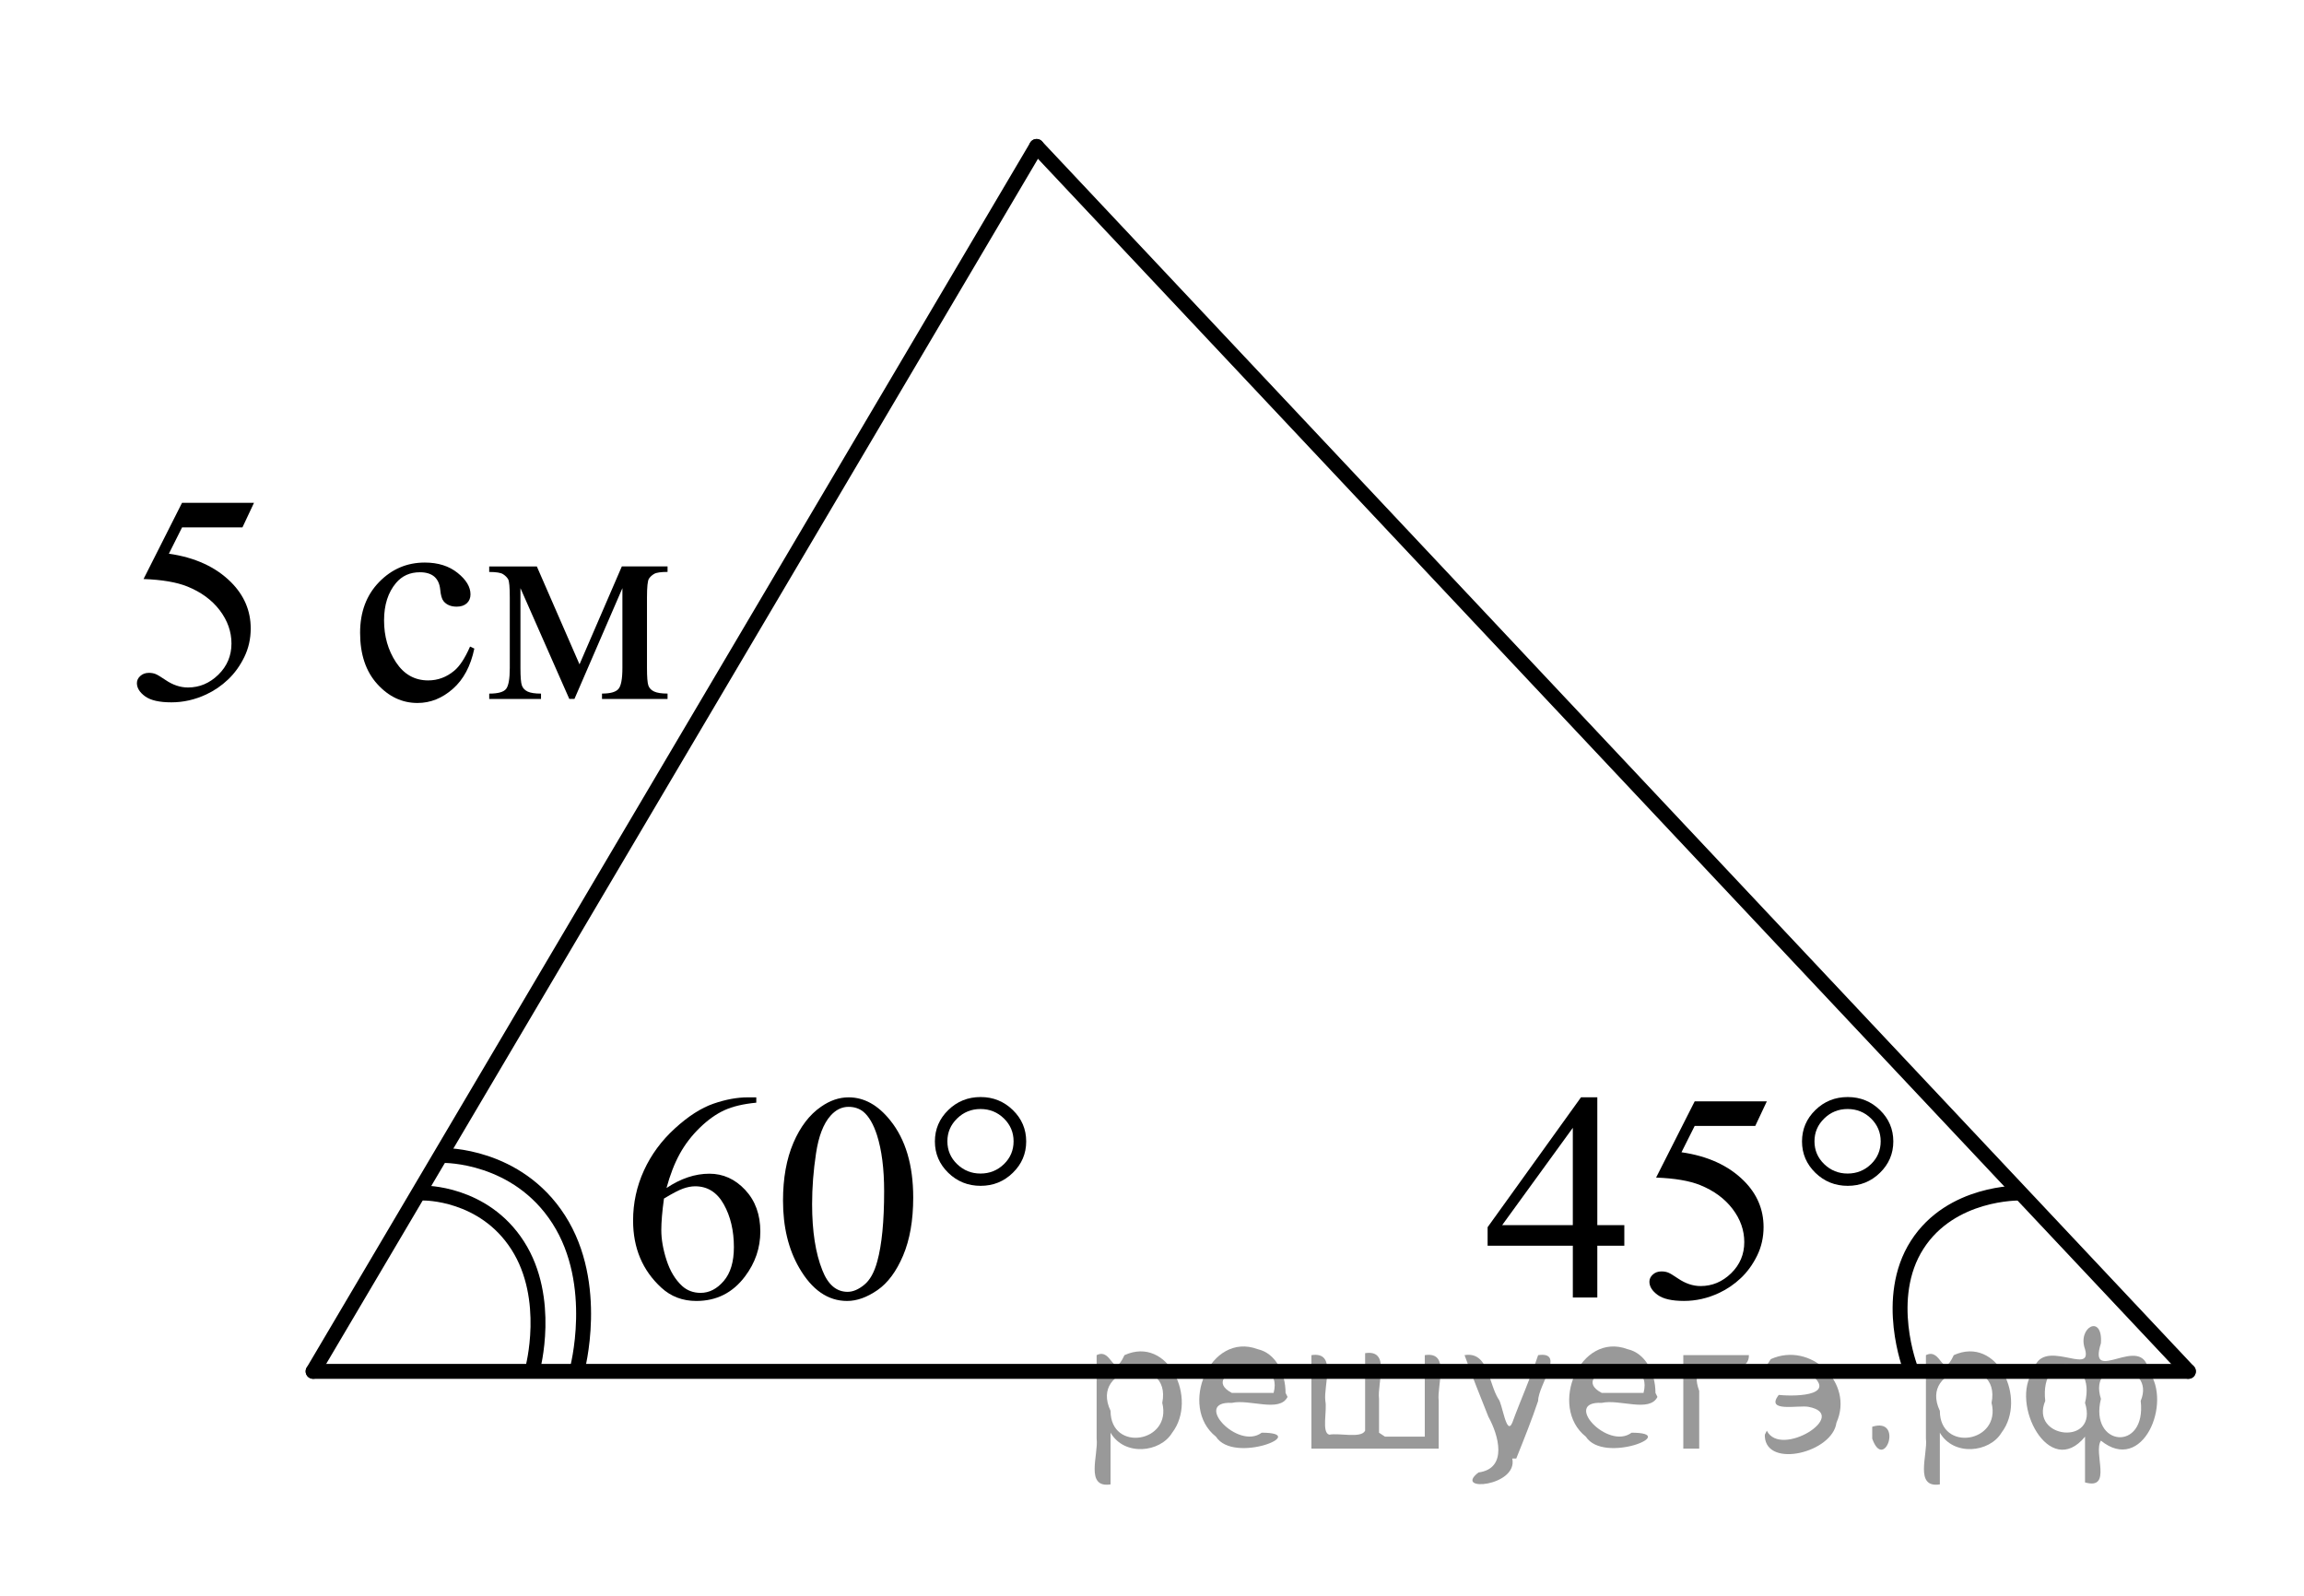 <?xml version="1.0" encoding="utf-8"?>
<!-- Generator: Adobe Illustrator 16.0.0, SVG Export Plug-In . SVG Version: 6.00 Build 0)  -->
<!DOCTYPE svg PUBLIC "-//W3C//DTD SVG 1.1//EN" "http://www.w3.org/Graphics/SVG/1.1/DTD/svg11.dtd">
<svg version="1.1" id="Слой_1" xmlns="http://www.w3.org/2000/svg" xmlns:xlink="http://www.w3.org/1999/xlink" x="0px" y="0px"
	 width="115.854px" height="80.279px" viewBox="-549.143 92.449 115.854 80.279"
	 enable-background="new -549.143 92.449 115.854 80.279" xml:space="preserve">
<path fill="none" stroke="#0A990A" stroke-width="1.25" stroke-linecap="round" stroke-linejoin="round" stroke-miterlimit="8" d="
	M-433.289,172.728"/>
<path fill="none" stroke="#0A990A" stroke-width="1.25" stroke-linecap="round" stroke-linejoin="round" stroke-miterlimit="8" d="
	M-433.289,172.728"/>
<path fill="none" stroke="#0A990A" stroke-width="1.25" stroke-linecap="round" stroke-linejoin="round" stroke-miterlimit="8" d="
	M-438.477,167.645"/>
<path fill="none" stroke="#0A990A" stroke-width="1.25" stroke-linecap="round" stroke-linejoin="round" stroke-miterlimit="8" d="
	M-436.77,169.645"/>
<path fill="none" stroke="#0A990A" stroke-width="1.25" stroke-linecap="round" stroke-linejoin="round" stroke-miterlimit="8" d="
	M-543.956,97.532"/>
<path fill="none" stroke="#0A990A" stroke-width="1.25" stroke-linecap="round" stroke-linejoin="round" stroke-miterlimit="8" d="
	M-543.956,97.532"/>
<path fill="none" stroke="#0A990A" stroke-width="1.25" stroke-linecap="round" stroke-linejoin="round" stroke-miterlimit="8" d="
	M-549.143,92.449"/>
<path fill="none" stroke="#0A990A" stroke-width="1.25" stroke-linecap="round" stroke-linejoin="round" stroke-miterlimit="8" d="
	M-547.436,94.449"/>
<line fill="none" stroke="#000000" stroke-width="0.75" stroke-linecap="round" stroke-miterlimit="10" x1="-533.399" y1="161.415" x2="-497.019" y2="99.814"/>
<line fill="none" stroke="#000000" stroke-width="0.75" stroke-linecap="round" stroke-miterlimit="10" x1="-439.103" y1="161.415" x2="-533.399" y2="161.415"/>
<g>
	<g>
		<path d="M-536.371,117.736l-0.581,1.236h-3.036l-0.663,1.323c1.314,0.188,2.356,0.666,3.125,1.433
			c0.66,0.66,0.99,1.437,0.99,2.328c0,0.519-0.108,0.998-0.324,1.439s-0.487,0.816-0.815,1.127
			c-0.327,0.311-0.692,0.561-1.094,0.749c-0.571,0.267-1.156,0.399-1.756,0.399c-0.605,0-1.045-0.101-1.321-0.301
			c-0.276-0.201-0.413-0.424-0.413-0.666c0-0.137,0.057-0.257,0.171-0.359c0.114-0.104,0.258-0.157,0.432-0.157
			c0.129,0,0.242,0.021,0.338,0.06s0.262,0.139,0.495,0.297c0.372,0.254,0.749,0.379,1.131,0.379c0.581,0,1.09-0.215,1.529-0.644
			c0.439-0.43,0.659-0.952,0.659-1.567c0-0.597-0.196-1.152-0.588-1.67c-0.392-0.516-0.933-0.914-1.623-1.195
			c-0.541-0.219-1.277-0.344-2.21-0.379l1.935-3.832H-536.371z"/>
	</g>
	<g>
		<path d="M-525.292,125.066c-0.184,0.879-0.543,1.554-1.079,2.025c-0.536,0.473-1.128,0.711-1.778,0.711
			c-0.774,0-1.449-0.318-2.024-0.953c-0.576-0.636-0.863-1.494-0.863-2.576c0-1.047,0.318-1.896,0.956-2.553
			c0.637-0.654,1.403-0.98,2.296-0.98c0.669,0,1.22,0.174,1.652,0.521c0.432,0.346,0.647,0.705,0.647,1.078
			c0,0.186-0.061,0.334-0.183,0.447s-0.292,0.172-0.51,0.172c-0.292,0-0.513-0.093-0.662-0.277c-0.084-0.102-0.14-0.295-0.167-0.58
			c-0.027-0.287-0.128-0.506-0.301-0.656c-0.174-0.146-0.415-0.217-0.722-0.217c-0.496,0-0.896,0.18-1.198,0.537
			c-0.402,0.477-0.603,1.104-0.603,1.885c0,0.795,0.199,1.496,0.599,2.104s0.939,0.913,1.619,0.913c0.486,0,0.923-0.163,1.31-0.486
			c0.273-0.225,0.539-0.629,0.796-1.216L-525.292,125.066z"/>
		<path d="M-520.003,125.859l2.128-4.924h2.299v0.276c-0.337,0-0.562,0.033-0.673,0.099c-0.112,0.065-0.2,0.146-0.264,0.244
			s-0.097,0.411-0.097,0.944v3.535c0,0.461,0.023,0.758,0.07,0.892c0.047,0.133,0.144,0.233,0.291,0.301
			c0.146,0.068,0.371,0.103,0.673,0.103v0.271h-3.296v-0.271c0.407,0,0.68-0.073,0.818-0.222c0.139-0.147,0.208-0.506,0.208-1.072
			v-4.008l-2.411,5.57h-0.26l-2.456-5.57v4.008c0,0.461,0.024,0.758,0.074,0.891c0.049,0.135,0.146,0.234,0.29,0.303
			c0.144,0.067,0.367,0.102,0.67,0.102v0.27h-2.604v-0.27c0.441,0,0.724-0.078,0.848-0.236c0.124-0.156,0.186-0.51,0.186-1.058
			V122.5c0-0.519-0.027-0.825-0.082-0.92s-0.139-0.179-0.253-0.254c-0.114-0.075-0.348-0.113-0.7-0.113v-0.276h2.396
			L-520.003,125.859z"/>
	</g>
</g>
<line fill="none" stroke="#000000" stroke-width="0.75" stroke-linecap="round" stroke-miterlimit="10" x1="-497.019" y1="99.814" x2="-439.103" y2="161.415"/>
<path fill="none" stroke="#000000" stroke-width="0.75" stroke-linecap="round" stroke-linejoin="round" stroke-miterlimit="8" d="
	M-447.592,152.449c0,0-3.433-0.078-5.149,2.603c-1.717,2.679-0.329,6.231-0.329,6.231"/>
<g>
	<g>
		<path d="M-511.114,147.634v0.269c-0.656,0.063-1.192,0.19-1.608,0.382c-0.415,0.191-0.826,0.483-1.231,0.877
			c-0.405,0.393-0.741,0.83-1.008,1.313c-0.266,0.482-0.488,1.056-0.668,1.72c0.717-0.479,1.436-0.72,2.157-0.72
			c0.691,0,1.291,0.271,1.799,0.814s0.762,1.241,0.762,2.095c0,0.824-0.257,1.576-0.769,2.255c-0.617,0.824-1.434,1.236-2.449,1.236
			c-0.691,0-1.278-0.224-1.761-0.669c-0.946-0.868-1.419-1.993-1.419-3.375c0-0.883,0.182-1.722,0.545-2.517
			s0.882-1.501,1.557-2.116c0.674-0.616,1.32-1.03,1.937-1.244c0.617-0.213,1.192-0.319,1.725-0.319H-511.114z M-515.756,152.725
			c-0.09,0.654-0.134,1.183-0.134,1.585c0,0.466,0.088,0.972,0.265,1.517c0.177,0.546,0.439,0.979,0.787,1.299
			c0.254,0.228,0.563,0.342,0.926,0.342c0.433,0,0.82-0.199,1.161-0.597s0.511-0.965,0.511-1.702c0-0.829-0.169-1.546-0.507-2.152
			c-0.339-0.606-0.819-0.909-1.441-0.909c-0.188,0-0.392,0.039-0.608,0.116C-515.013,152.301-515.333,152.468-515.756,152.725z"/>
		<path d="M-509.77,152.827c0-1.125,0.175-2.093,0.522-2.905c0.349-0.813,0.812-1.417,1.389-1.814
			c0.448-0.315,0.911-0.473,1.389-0.473c0.776,0,1.473,0.385,2.09,1.156c0.771,0.955,1.157,2.25,1.157,3.884
			c0,1.145-0.17,2.116-0.508,2.916c-0.339,0.8-0.771,1.381-1.295,1.742c-0.525,0.361-1.031,0.542-1.52,0.542
			c-0.965,0-1.769-0.556-2.41-1.666C-509.499,155.273-509.77,154.146-509.77,152.827z M-508.307,153.008
			c0,1.358,0.172,2.466,0.516,3.324c0.283,0.723,0.706,1.084,1.269,1.084c0.269,0,0.548-0.118,0.836-0.354
			c0.289-0.234,0.508-0.629,0.657-1.182c0.229-0.834,0.344-2.01,0.344-3.527c0-1.125-0.12-2.063-0.358-2.814
			c-0.18-0.558-0.411-0.953-0.694-1.186c-0.204-0.16-0.45-0.24-0.739-0.24c-0.338,0-0.64,0.148-0.903,0.444
			c-0.358,0.402-0.602,1.035-0.731,1.897C-508.242,151.319-508.307,152.169-508.307,153.008z"/>
	</g>
	<g>
		<path d="M-497.542,149.852c0,0.616-0.224,1.142-0.672,1.578c-0.447,0.437-0.987,0.655-1.619,0.655
			c-0.638,0-1.18-0.219-1.628-0.655c-0.447-0.437-0.672-0.962-0.672-1.578c0-0.615,0.225-1.142,0.672-1.578
			c0.448-0.437,0.99-0.654,1.628-0.654c0.632,0,1.172,0.218,1.619,0.654C-497.765,148.71-497.542,149.237-497.542,149.852z
			 M-498.176,149.845c0-0.446-0.161-0.828-0.484-1.146c-0.324-0.317-0.717-0.477-1.18-0.477c-0.458,0-0.85,0.159-1.176,0.477
			s-0.489,0.699-0.489,1.146c0,0.45,0.163,0.834,0.489,1.148c0.326,0.315,0.718,0.474,1.176,0.474c0.463,0,0.855-0.158,1.18-0.474
			C-498.337,150.679-498.176,150.295-498.176,149.845z"/>
	</g>
</g>
<path fill="none" stroke="#000000" stroke-width="0.75" stroke-linecap="round" stroke-linejoin="round" stroke-miterlimit="8" d="
	M-522.359,161.283c0,0,0.964-3.521-0.753-6.199c-1.716-2.681-4.726-2.635-4.726-2.635"/>
<path fill="none" stroke="#000000" stroke-width="0.75" stroke-linecap="round" stroke-linejoin="round" stroke-miterlimit="8" d="
	M-520.127,161.351c0,0,1.178-4.301-0.92-7.573c-2.097-3.274-5.772-3.219-5.772-3.219"/>
<g>
	<g>
		<path d="M-467.466,154.063v1.033h-1.358v2.604h-1.231v-2.604h-4.285v-0.931l4.695-6.531h0.821v6.429H-467.466z M-470.056,154.063
			v-4.895l-3.554,4.895H-470.056z"/>
		<path d="M-460.3,147.837l-0.582,1.236h-3.046l-0.664,1.324c1.318,0.188,2.363,0.666,3.135,1.433
			c0.662,0.659,0.993,1.436,0.993,2.327c0,0.519-0.108,0.999-0.325,1.44s-0.488,0.816-0.817,1.127
			c-0.328,0.311-0.694,0.56-1.097,0.749c-0.572,0.267-1.16,0.4-1.762,0.4c-0.607,0-1.049-0.101-1.325-0.302
			s-0.414-0.423-0.414-0.666c0-0.136,0.057-0.256,0.172-0.359c0.114-0.104,0.259-0.157,0.433-0.157c0.129,0,0.242,0.02,0.34,0.059
			c0.097,0.039,0.262,0.139,0.496,0.298c0.373,0.253,0.751,0.379,1.135,0.379c0.582,0,1.094-0.215,1.534-0.644
			c0.44-0.43,0.66-0.952,0.66-1.567c0-0.597-0.196-1.153-0.59-1.67c-0.393-0.516-0.936-0.915-1.627-1.196
			c-0.543-0.218-1.281-0.344-2.217-0.378l1.94-3.833H-460.3z"/>
	</g>
	<g>
		<path d="M-453.94,149.852c0,0.616-0.224,1.142-0.672,1.578c-0.447,0.437-0.987,0.655-1.619,0.655c-0.638,0-1.18-0.219-1.628-0.655
			c-0.447-0.437-0.672-0.962-0.672-1.578c0-0.615,0.225-1.142,0.672-1.578c0.448-0.437,0.99-0.654,1.628-0.654
			c0.632,0,1.172,0.218,1.619,0.654C-454.164,148.71-453.94,149.237-453.94,149.852z M-454.575,149.845
			c0-0.446-0.161-0.828-0.484-1.146c-0.324-0.317-0.717-0.477-1.18-0.477c-0.458,0-0.85,0.159-1.176,0.477s-0.489,0.699-0.489,1.146
			c0,0.45,0.163,0.834,0.489,1.148c0.326,0.315,0.718,0.474,1.176,0.474c0.463,0,0.855-0.158,1.18-0.474
			C-454.736,150.679-454.575,150.295-454.575,149.845z"/>
	</g>
</g>
<g style="stroke:none;fill:#000;fill-opacity:0.4" > <path d="m -493.3,164.6 c 0,0.8 0,1.6 0,2.5 -1.3,0.2 -0.6,-1.5 -0.7,-2.3 0,-1.4 0,-2.8 0,-4.2 0.8,-0.4 0.8,1.3 1.4,0.0 2.2,-1.0 3.7,2.2 2.4,3.9 -0.6,1.0 -2.4,1.2 -3.1,0.0 z m 2.6,-1.6 c 0.5,-2.5 -3.7,-1.9 -2.6,0.4 0.0,2.1 3.1,1.6 2.6,-0.4 z" /> <path d="m -484.4,162.7 c -0.4,0.8 -1.9,0.1 -2.8,0.3 -2.0,-0.1 0.3,2.4 1.5,1.5 2.5,0.0 -1.4,1.6 -2.3,0.2 -1.9,-1.5 -0.3,-5.3 2.1,-4.4 0.9,0.2 1.4,1.2 1.4,2.2 z m -0.7,-0.2 c 0.6,-2.3 -4.0,-1.0 -2.1,0.0 0.7,0 1.4,-0.0 2.1,-0.0 z" /> <path d="m -479.5,164.7 c 0.6,0 1.3,0 2.0,0 0,-1.3 0,-2.7 0,-4.1 1.3,-0.2 0.6,1.5 0.7,2.3 0,0.8 0,1.6 0,2.4 -2.1,0 -4.2,0 -6.4,0 0,-1.5 0,-3.1 0,-4.7 1.3,-0.2 0.6,1.5 0.7,2.3 0.1,0.5 -0.2,1.6 0.2,1.7 0.5,-0.1 1.6,0.2 1.8,-0.2 0,-1.3 0,-2.6 0,-3.9 1.3,-0.2 0.6,1.5 0.7,2.3 0,0.5 0,1.1 0,1.7 z" /> <path d="m -473.1,165.8 c 0.3,1.4 -3.0,1.7 -1.7,0.7 1.5,-0.2 1.0,-1.9 0.5,-2.8 -0.4,-1.0 -0.8,-2.0 -1.2,-3.1 1.2,-0.2 1.2,1.4 1.7,2.2 0.2,0.2 0.4,1.9 0.7,1.2 0.4,-1.1 0.9,-2.2 1.3,-3.4 1.4,-0.2 0.0,1.5 -0.0,2.3 -0.3,0.9 -0.7,1.9 -1.1,2.9 z" /> <path d="m -465.8,162.7 c -0.4,0.8 -1.9,0.1 -2.8,0.3 -2.0,-0.1 0.3,2.4 1.5,1.5 2.5,0.0 -1.4,1.6 -2.3,0.2 -1.9,-1.5 -0.3,-5.3 2.1,-4.4 0.9,0.2 1.4,1.2 1.4,2.2 z m -0.7,-0.2 c 0.6,-2.3 -4.0,-1.0 -2.1,0.0 0.7,0 1.4,-0.0 2.1,-0.0 z" /> <path d="m -464.5,165.3 c 0,-1.5 0,-3.1 0,-4.7 1.1,0 2.2,0 3.3,0 0.0,1.5 -3.3,-0.4 -2.5,1.8 0,0.9 0,1.9 0,2.9 -0.2,0 -0.5,0 -0.7,0 z" /> <path d="m -460.3,164.4 c 0.7,1.4 4.2,-0.8 2.1,-1.2 -0.5,-0.1 -2.2,0.3 -1.5,-0.6 1.0,0.1 3.1,0.0 1.4,-1.2 -0.6,-0.7 -2.8,0.8 -1.8,-0.6 2.0,-0.9 4.2,1.2 3.3,3.2 -0.2,1.5 -3.5,2.3 -3.6,0.7 l 0,-0.1 0,-0.0 0,0 z" /> <path d="m -455.0,164.2 c 1.6,-0.5 0.6,2.3 -0.0,0.6 -0.0,-0.2 0.0,-0.4 0.0,-0.6 z" /> <path d="m -451.6,164.6 c 0,0.8 0,1.6 0,2.5 -1.3,0.2 -0.6,-1.5 -0.7,-2.3 0,-1.4 0,-2.8 0,-4.2 0.8,-0.4 0.8,1.3 1.4,0.0 2.2,-1.0 3.7,2.2 2.4,3.9 -0.6,1.0 -2.4,1.2 -3.1,0.0 z m 2.6,-1.6 c 0.5,-2.5 -3.7,-1.9 -2.6,0.4 0.0,2.1 3.1,1.6 2.6,-0.4 z" /> <path d="m -446.3,162.9 c -0.8,1.9 2.7,2.3 2.0,0.1 0.6,-2.4 -2.3,-2.7 -2.0,-0.1 z m 2.0,4.2 c 0,-0.8 0,-1.6 0,-2.4 -1.8,2.2 -3.8,-1.7 -2.6,-3.3 0.4,-1.8 3.0,0.3 2.6,-1.1 -0.4,-1.1 0.9,-1.8 0.8,-0.3 -0.7,2.2 2.1,-0.6 2.4,1.4 1.2,1.6 -0.3,5.2 -2.4,3.5 -0.4,0.6 0.6,2.5 -0.8,2.1 z m 2.8,-4.2 c 0.8,-1.9 -2.7,-2.3 -2.0,-0.1 -0.6,2.4 2.3,2.7 2.0,0.1 z" /> </g></svg>

<!--File created and owned by https://sdamgia.ru. Copying is prohibited. All rights reserved.-->
